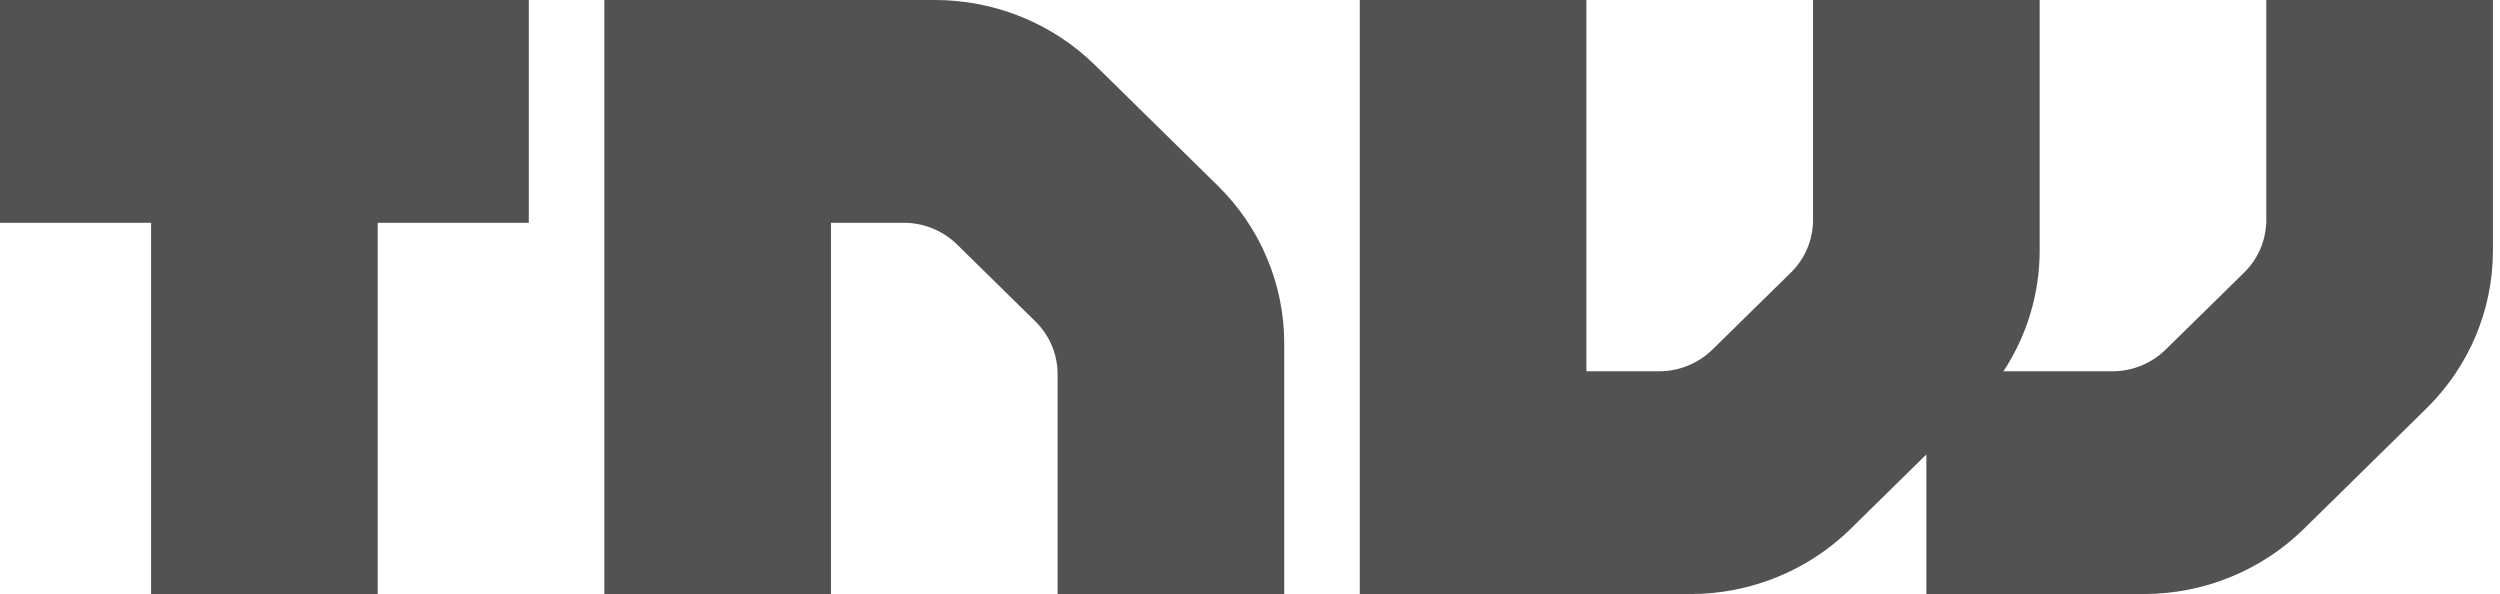 <svg width="202" height="48" viewBox="0 0 202 48" fill="none" xmlns="http://www.w3.org/2000/svg">
<path d="M98.394 15C101.831 18.375 103.763 22.953 103.766 27.728V48H85.454V30.213C85.451 28.621 84.805 27.095 83.658 25.97L77.334 19.757C76.187 18.632 74.633 18 73.013 18H67.143V48H48.831V0H75.541C77.946 -3.39834e-06 80.327 0.466 82.549 1.37C84.771 2.275 86.79 3.601 88.49 5.272L98.394 15ZM183.117 0V17.787C183.113 19.379 182.468 20.905 181.32 22.03L174.991 28.242C174.425 28.8 173.752 29.242 173.011 29.543C172.271 29.845 171.477 30 170.675 30H161.879C163.784 27.101 164.801 23.724 164.805 20.272V0H146.493V17.787C146.491 19.379 145.845 20.905 144.698 22.03L138.368 28.242C137.801 28.8 137.129 29.242 136.387 29.543C135.647 29.845 134.853 30 134.051 30H128.182V0H109.87V48H136.581C141.439 48 146.097 46.104 149.533 42.728L155.65 36.718V48H173.203C178.062 48 182.721 46.104 186.156 42.728L196.057 33C199.493 29.625 201.426 25.047 201.429 20.272V0H183.117ZM0 18H12.208V48H30.52V18H42.727V0H0V18Z" fill="#525252"/>
</svg>
